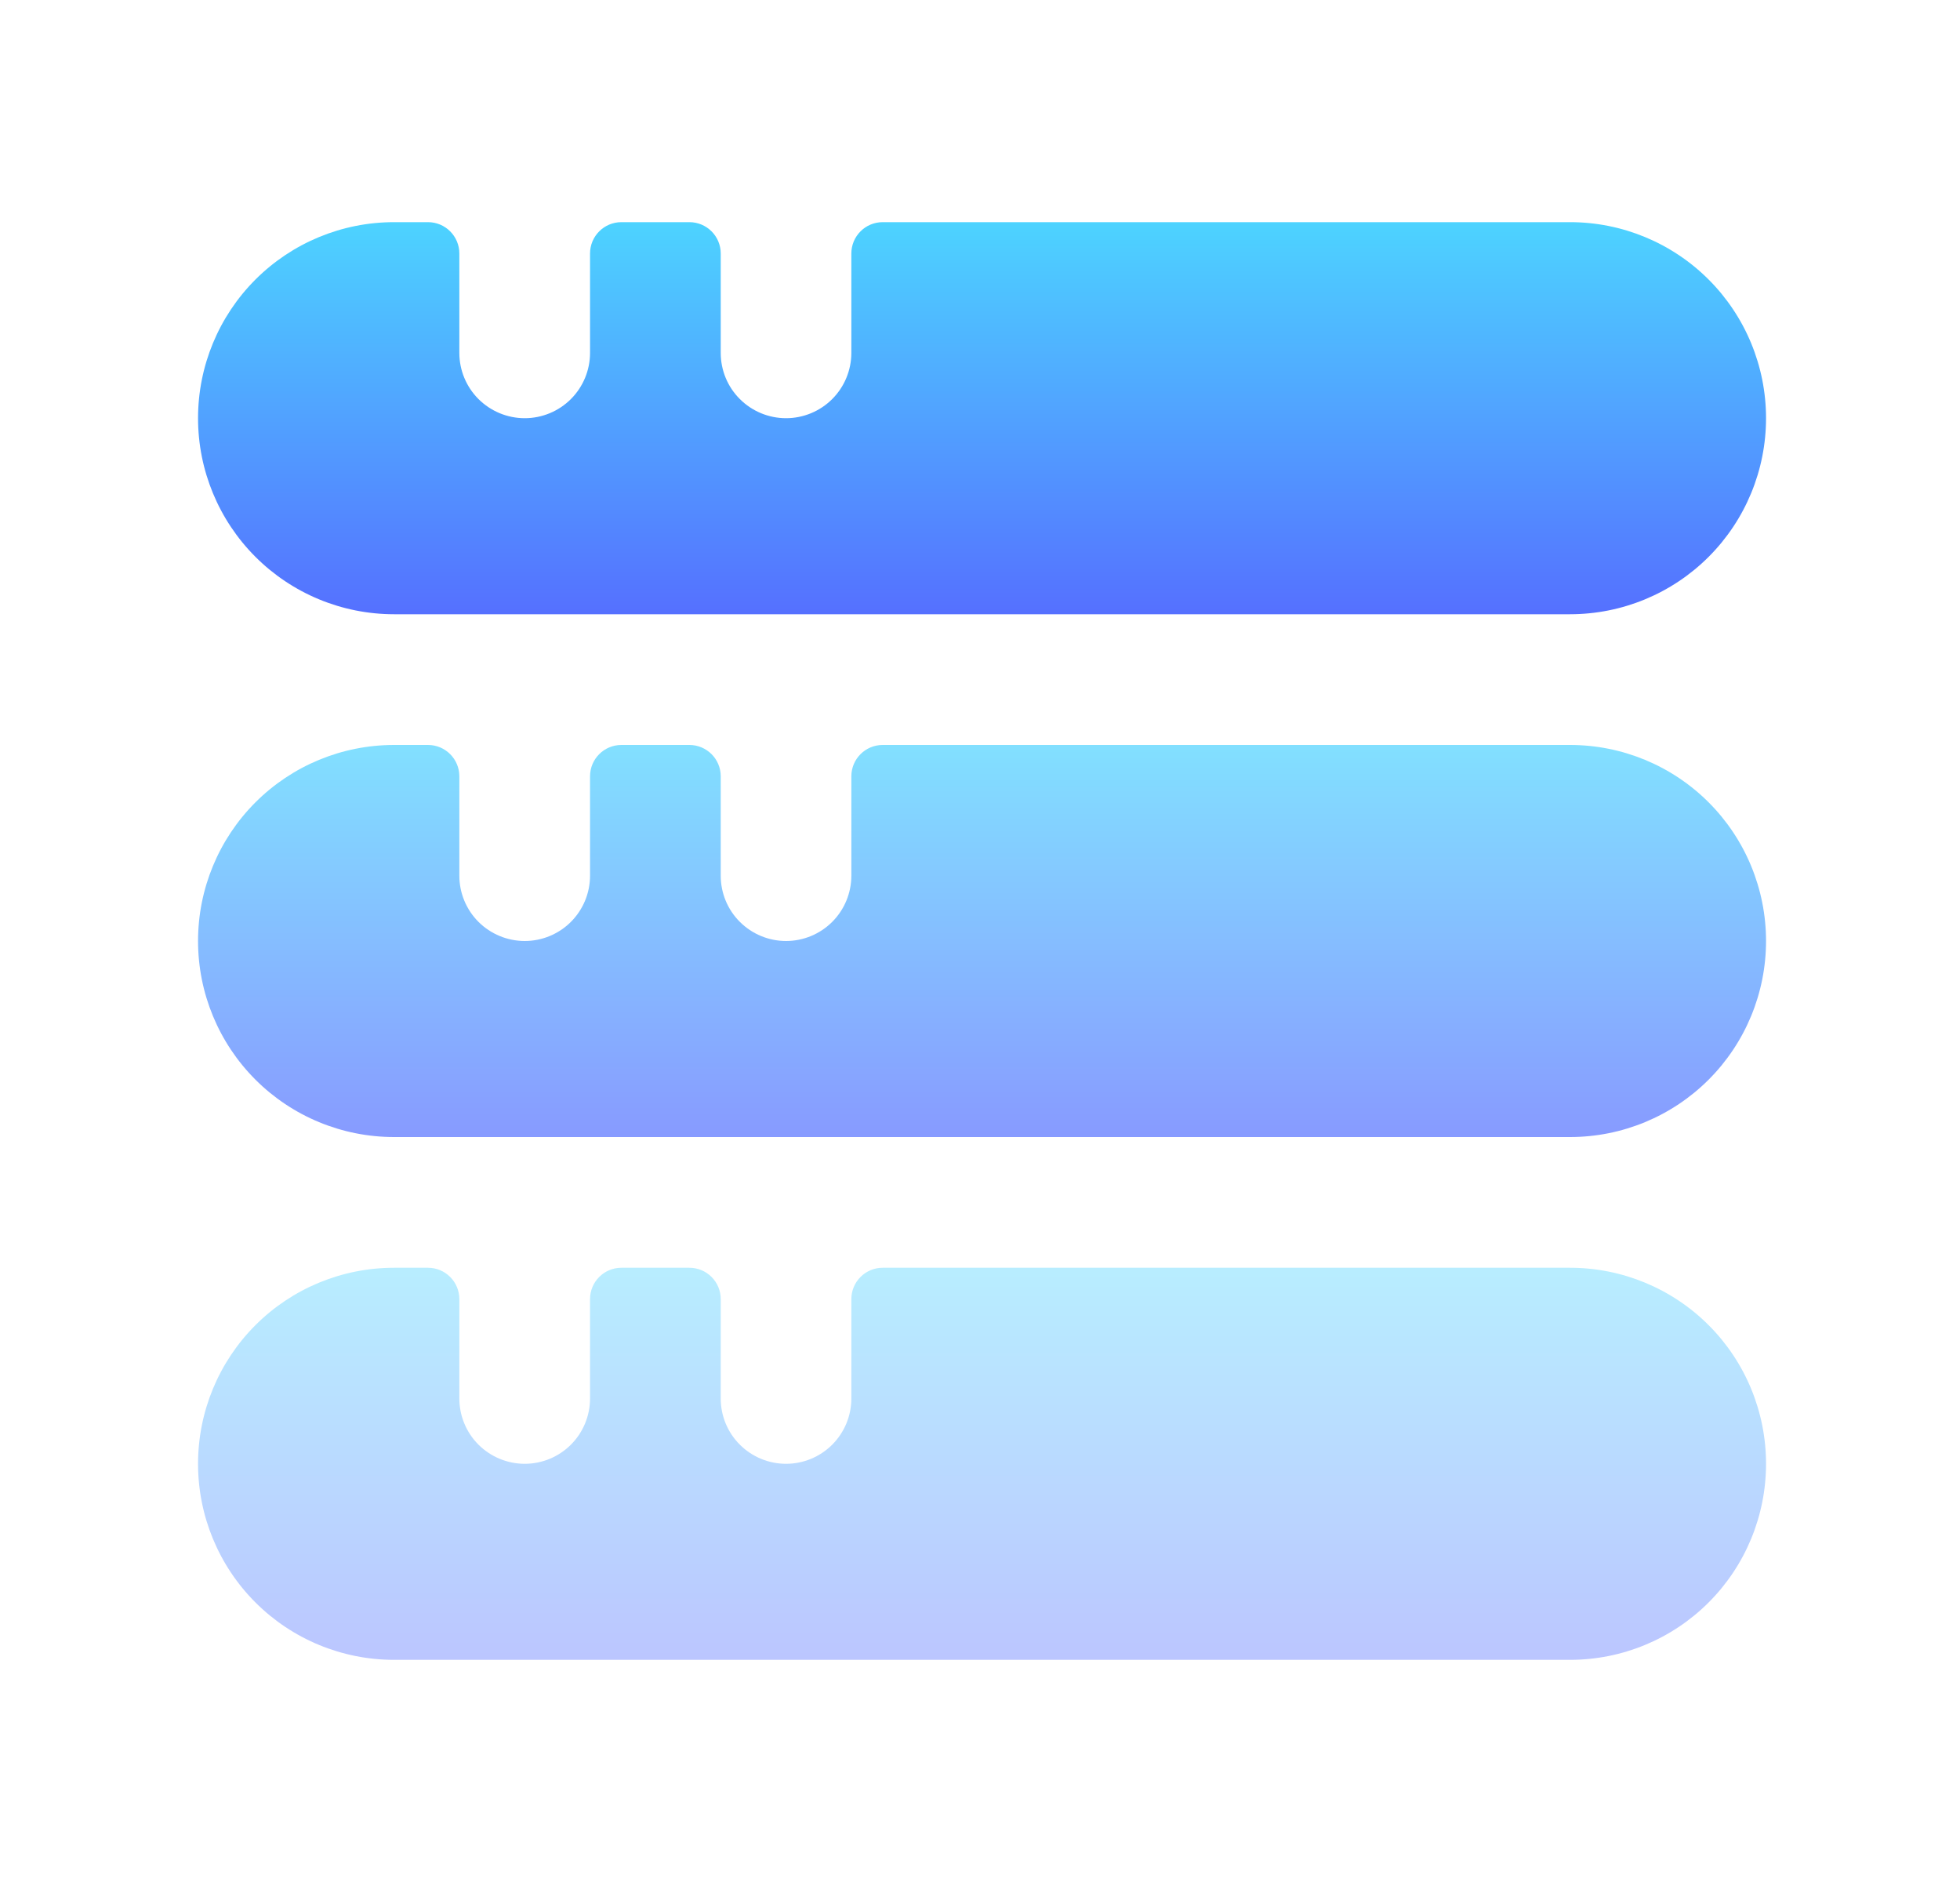 <svg width="25" height="24" viewBox="0 0 25 24" fill="none" xmlns="http://www.w3.org/2000/svg">
<path opacity="0.4" d="M20.026 16.167H11.259C11.038 16.167 10.859 16.346 10.859 16.567V17.834C10.859 18.055 10.771 18.267 10.615 18.423C10.459 18.579 10.247 18.667 10.026 18.667C9.805 18.667 9.593 18.579 9.437 18.423C9.28 18.267 9.193 18.055 9.193 17.834V16.567C9.193 16.346 9.014 16.167 8.793 16.167H7.926C7.705 16.167 7.526 16.346 7.526 16.567V17.834C7.526 18.055 7.438 18.267 7.282 18.423C7.126 18.579 6.914 18.667 6.693 18.667C6.472 18.667 6.26 18.579 6.103 18.423C5.947 18.267 5.859 18.055 5.859 17.834V16.567C5.859 16.346 5.68 16.167 5.459 16.167H5.026C4.363 16.167 3.727 16.43 3.258 16.899C2.789 17.368 2.526 18.004 2.526 18.667C2.526 19.33 2.789 19.966 3.258 20.435C3.727 20.904 4.363 21.167 5.026 21.167H20.026C20.689 21.167 21.325 20.904 21.794 20.435C22.263 19.966 22.526 19.33 22.526 18.667C22.526 18.004 22.263 17.368 21.794 16.899C21.325 16.43 20.689 16.167 20.026 16.167Z" fill="url(#paint0_linear_309_377)"/>
<path opacity="0.7" d="M20.026 9.5H11.259C11.038 9.5 10.859 9.679 10.859 9.9V11.167C10.859 11.388 10.771 11.6 10.615 11.756C10.459 11.912 10.247 12 10.026 12C9.805 12 9.593 11.912 9.437 11.756C9.28 11.6 9.193 11.388 9.193 11.167V9.9C9.193 9.679 9.014 9.5 8.793 9.5H7.926C7.705 9.5 7.526 9.679 7.526 9.9V11.167C7.526 11.388 7.438 11.6 7.282 11.756C7.126 11.912 6.914 12 6.693 12C6.472 12 6.26 11.912 6.103 11.756C5.947 11.6 5.859 11.388 5.859 11.167V9.9C5.859 9.679 5.68 9.5 5.459 9.5H5.026C4.363 9.5 3.727 9.763 3.258 10.232C2.789 10.701 2.526 11.337 2.526 12C2.526 12.663 2.789 13.299 3.258 13.768C3.727 14.237 4.363 14.5 5.026 14.5H20.026C20.689 14.5 21.325 14.237 21.794 13.768C22.263 13.299 22.526 12.663 22.526 12C22.526 11.337 22.263 10.701 21.794 10.232C21.325 9.763 20.689 9.5 20.026 9.5Z" fill="url(#paint1_linear_309_377)"/>
<path d="M20.026 2.833H11.259C11.038 2.833 10.859 3.012 10.859 3.233V4.5C10.859 4.721 10.771 4.933 10.615 5.089C10.459 5.245 10.247 5.333 10.026 5.333C9.805 5.333 9.593 5.245 9.437 5.089C9.28 4.933 9.193 4.721 9.193 4.5V3.233C9.193 3.012 9.014 2.833 8.793 2.833H7.926C7.705 2.833 7.526 3.012 7.526 3.233V4.5C7.526 4.721 7.438 4.933 7.282 5.089C7.126 5.245 6.914 5.333 6.693 5.333C6.472 5.333 6.26 5.245 6.103 5.089C5.947 4.933 5.859 4.721 5.859 4.5V3.233C5.859 3.012 5.68 2.833 5.459 2.833H5.026C4.363 2.833 3.727 3.096 3.258 3.565C2.789 4.034 2.526 4.67 2.526 5.333C2.526 5.996 2.789 6.632 3.258 7.101C3.727 7.57 4.363 7.833 5.026 7.833H20.026C20.689 7.833 21.325 7.57 21.794 7.101C22.263 6.632 22.526 5.996 22.526 5.333C22.526 4.67 22.263 4.034 21.794 3.565C21.325 3.096 20.689 2.833 20.026 2.833Z" fill="url(#paint2_linear_309_377)"/>
<defs>
<linearGradient id="paint0_linear_309_377" x1="12.526" y1="21.167" x2="12.526" y2="16.167" gradientUnits="userSpaceOnUse">
<stop stop-color="#5570FF"/>
<stop offset="1" stop-color="#4DD3FF"/>
</linearGradient>
<linearGradient id="paint1_linear_309_377" x1="12.526" y1="14.5" x2="12.526" y2="9.5" gradientUnits="userSpaceOnUse">
<stop stop-color="#5570FF"/>
<stop offset="1" stop-color="#4DD3FF"/>
</linearGradient>
<linearGradient id="paint2_linear_309_377" x1="12.526" y1="7.833" x2="12.526" y2="2.833" gradientUnits="userSpaceOnUse">
<stop stop-color="#5570FF"/>
<stop offset="1" stop-color="#4DD3FF"/>
</linearGradient>
</defs>
</svg>
